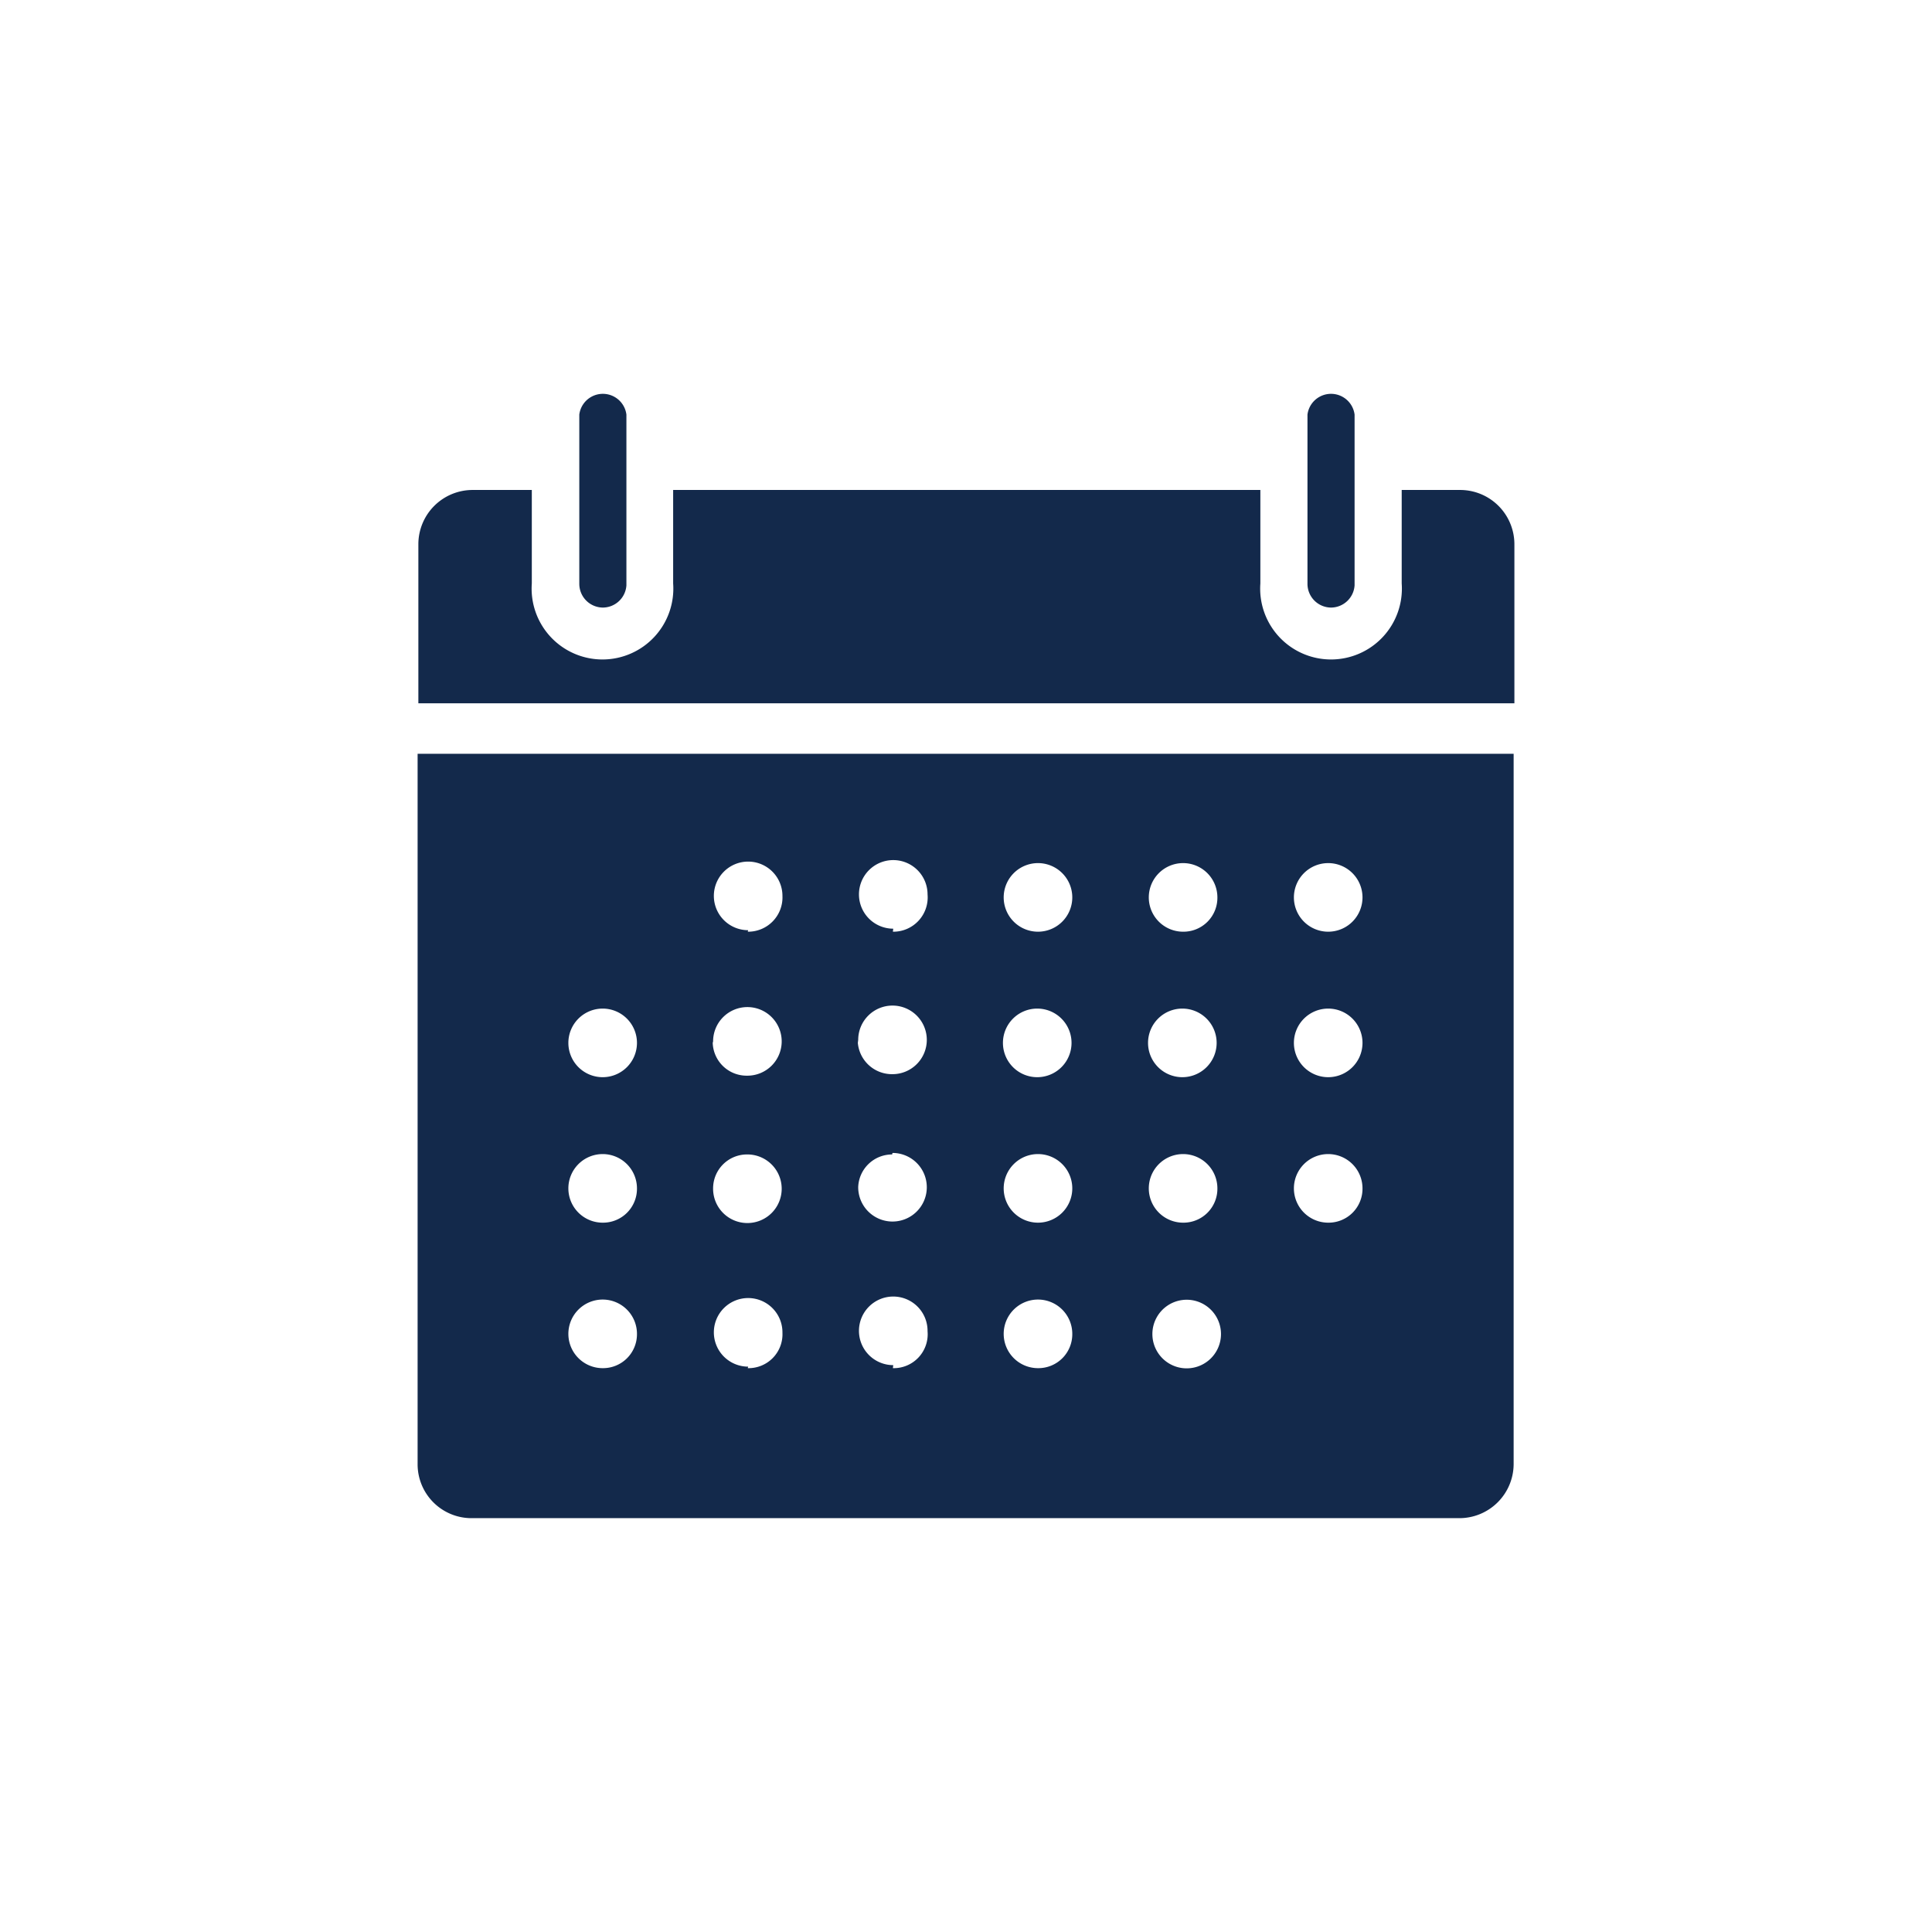 <svg xmlns="http://www.w3.org/2000/svg" viewBox="0 0 51.26 51.26">
  <g fill="#13294B">
    <path d="M16 16.12a.63.63 0 0 1-.63-.63V11a.63.63 0 0 1 1.25 0v4.53a.63.63 0 0 1-.62.59Z"/>
    <path d="M38.74 13h-1.55v2.48a1.88 1.88 0 1 1-3.75 0V13H17.86v2.48a1.88 1.88 0 1 1-3.75 0V13h-1.57a1.44 1.44 0 0 0-1.44 1.44v4.22h29.08v-4.21A1.44 1.44 0 0 0 38.74 13Z"/>
    <path d="M35.32 16.12a.63.63 0 0 1-.63-.63V11a.63.63 0 0 1 1.25 0v4.53a.63.63 0 0 1-.62.59ZM11.08 20v18.85a1.43 1.43 0 0 0 1.43 1.43h26.21a1.44 1.44 0 0 0 1.44-1.43V20ZM16 36.3a.91.91 0 1 1 .9-.9.9.9 0 0 1-.9.9Zm0-3.86a.91.91 0 1 1 .9-.91.9.9 0 0 1-.9.91Zm0-3.86a.91.91 0 1 1 .9-.91.91.91 0 0 1-.9.91Zm3.82 2.05a.91.91 0 1 1-.9.9.9.9 0 0 1 .89-.9Zm-.9-3a.91.91 0 1 1 .9.91.9.9 0 0 1-.91-.87Zm.93 8.63a.91.91 0 1 1 .91-.9.9.9 0 0 1-.92.94Zm0-11.58a.91.91 0 1 1 .91-.91.91.91 0 0 1-.92.95Zm3.83 5.91a.91.91 0 1 1-.91.9.9.9 0 0 1 .9-.86Zm-.91-3a.91.91 0 1 1 .91.91.91.91 0 0 1-.92-.83Zm.93 8.63a.91.91 0 1 1 .91-.9.9.9 0 0 1-.92.98Zm0-11.58a.91.91 0 1 1 .91-.91.91.91 0 0 1-.92.99Zm3.84 11.66a.91.91 0 1 1 .91-.9.9.9 0 0 1-.91.9Zm-.93-8.63a.91.91 0 1 1 .91.91.91.91 0 0 1-.91-.91Zm.93 4.77a.91.91 0 1 1 .91-.91.91.91 0 0 1-.91.91Zm0-7.72a.91.91 0 1 1 .91-.91.91.91 0 0 1-.91.91Zm3.85 11.58a.91.91 0 0 1 0-1.81.91.91 0 1 1 0 1.81Zm-.93-8.63a.91.91 0 1 1 .91.91.91.91 0 0 1-.91-.91Zm.93 4.77a.91.91 0 1 1 .91-.91.9.9 0 0 1-.91.91Zm0-7.72a.91.91 0 1 1 .91-.91.9.9 0 0 1-.91.91Zm3.86 7.72a.91.91 0 1 1 .9-.91.9.9 0 0 1-.9.91Zm0-3.86a.91.91 0 1 1 .9-.91.91.91 0 0 1-.9.91Zm0-3.86a.91.91 0 1 1 .9-.91.91.91 0 0 1-.9.91Z"/>
  </g>
</svg>
